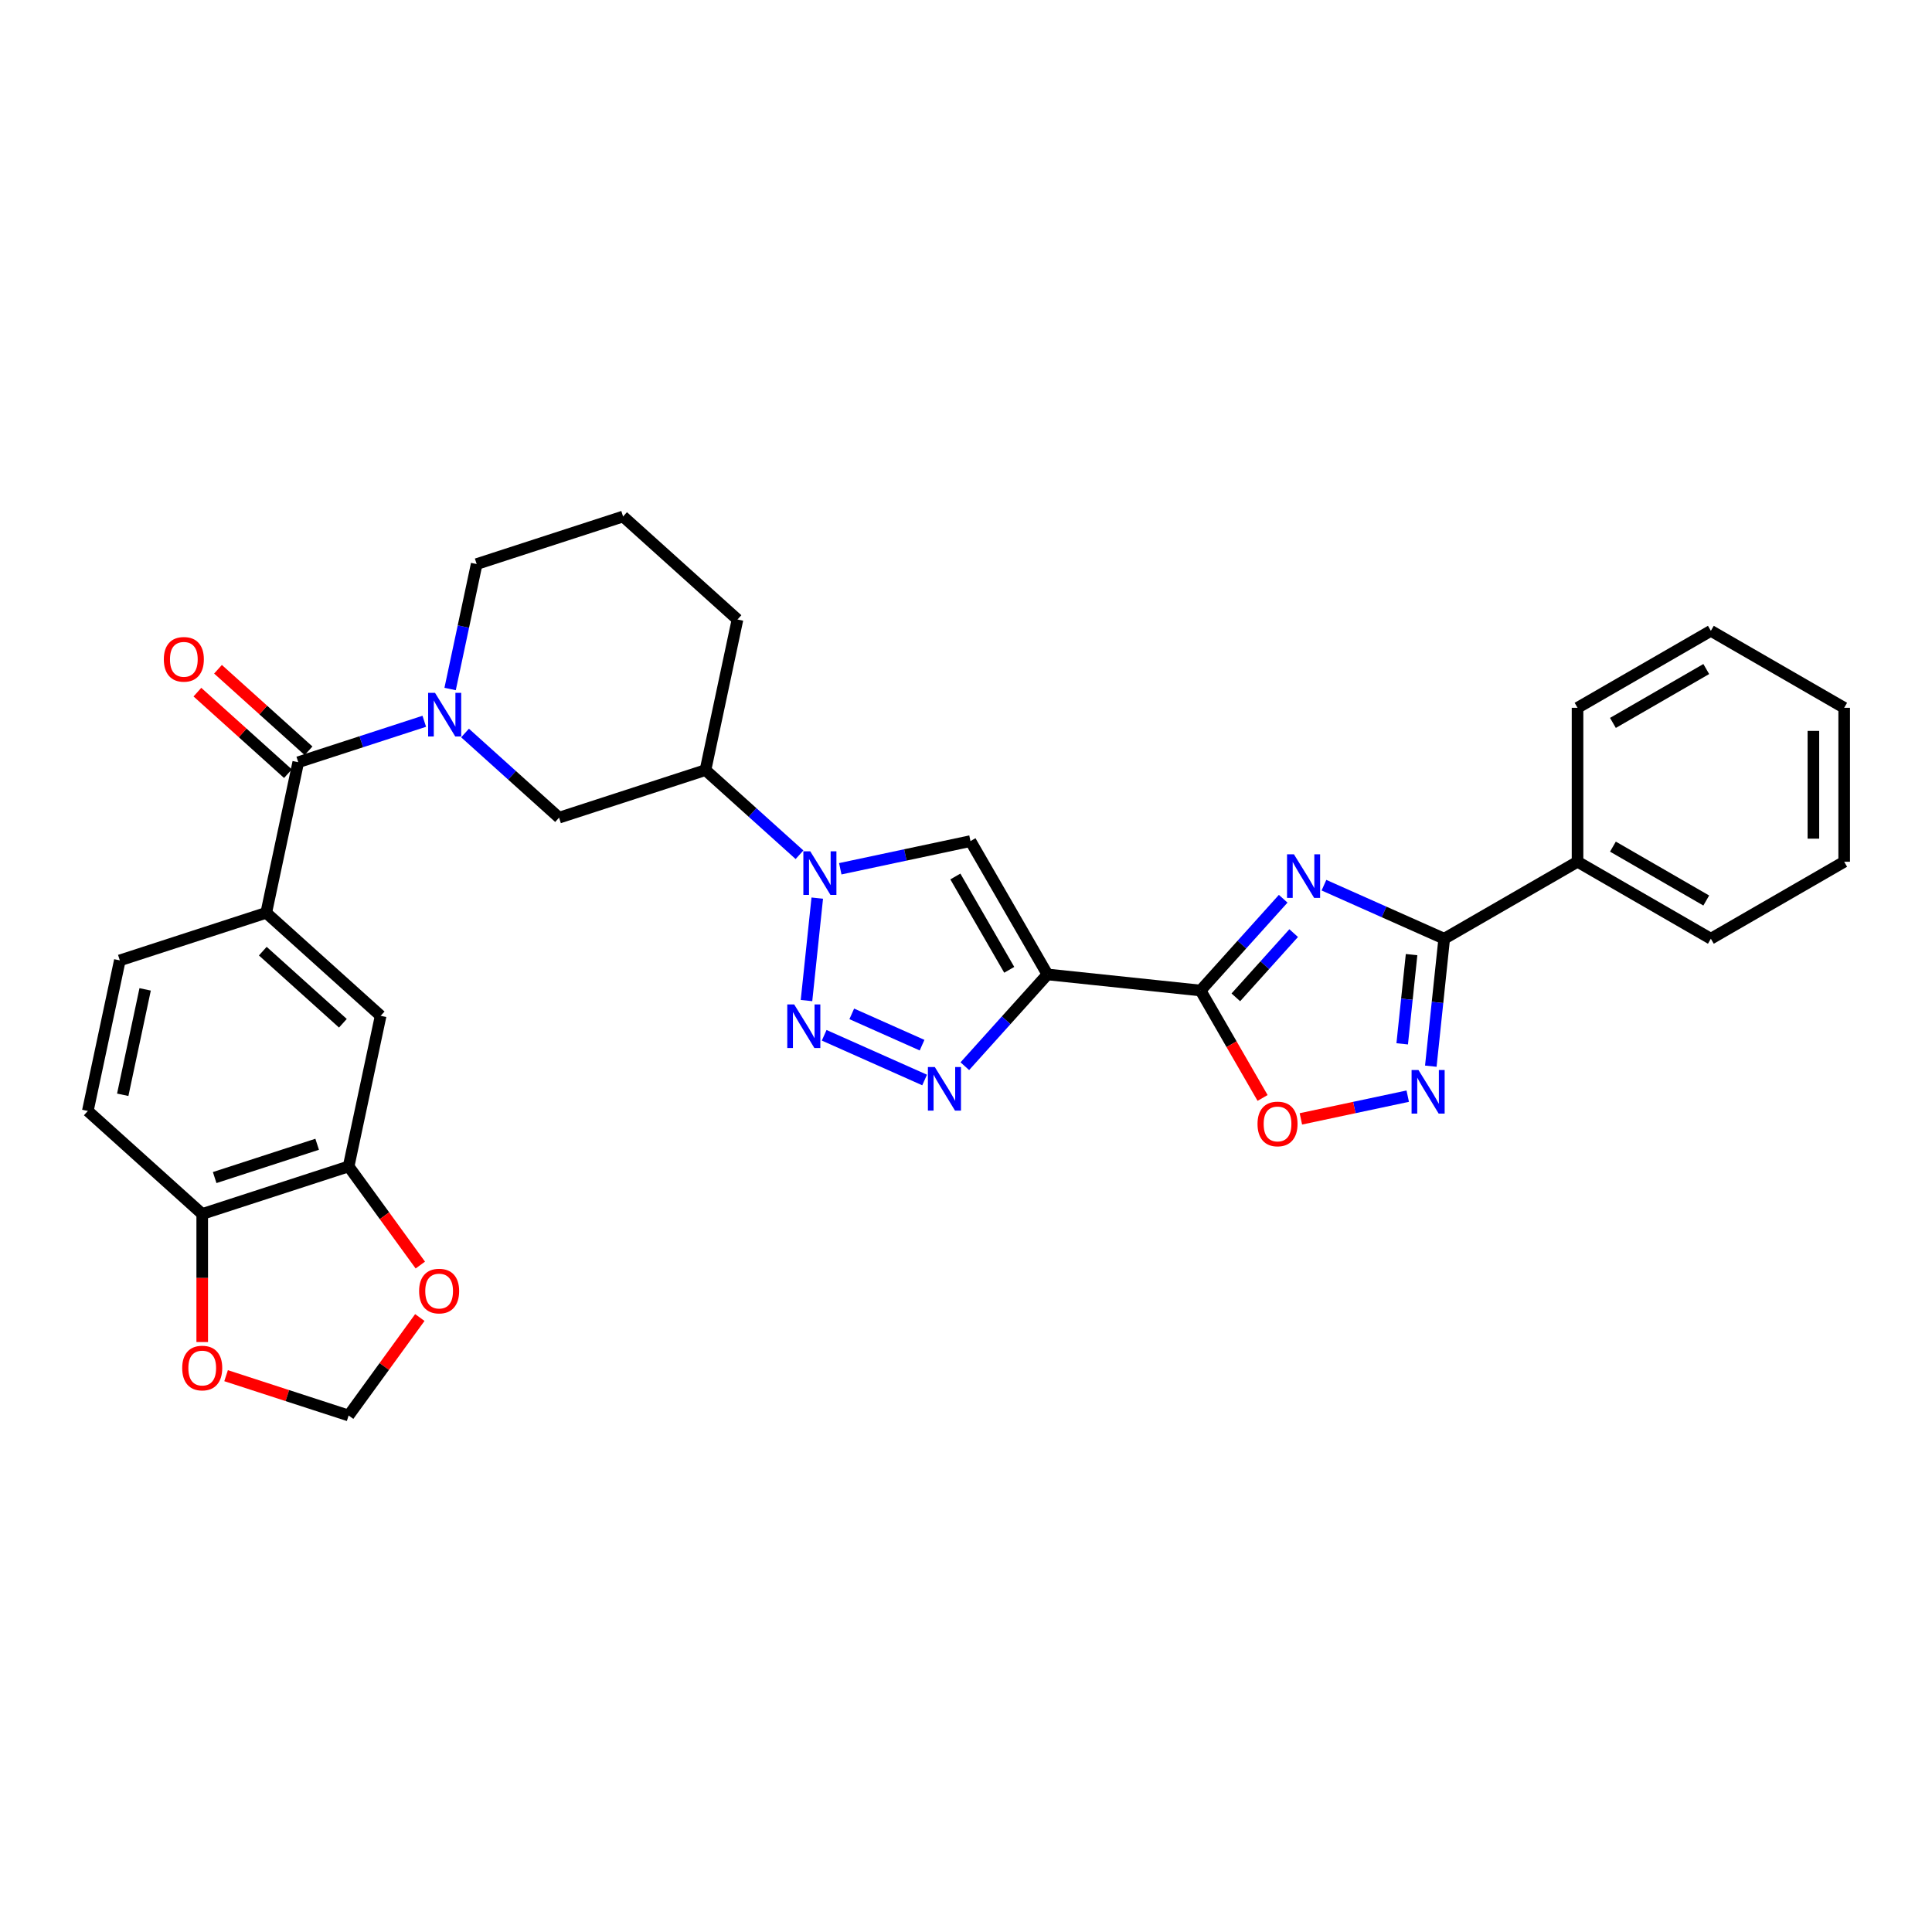 <?xml version='1.0' encoding='iso-8859-1'?>
<svg version='1.1' baseProfile='full'
              xmlns='http://www.w3.org/2000/svg'
                      xmlns:rdkit='http://www.rdkit.org/xml'
                      xmlns:xlink='http://www.w3.org/1999/xlink'
                  xml:space='preserve'
width='1000px' height='1000px' viewBox='0 0 1000 1000'>
<!-- END OF HEADER -->
<rect style='opacity:1.0;fill:#FFFFFF;stroke:none' width='1000' height='1000' x='0' y='0'> </rect>
<path class='bond-0' d='M 542.159,504.359 L 621.406,512.688' style='fill:none;fill-rule:evenodd;stroke:#000000;stroke-width:6px;stroke-linecap:butt;stroke-linejoin:miter;stroke-opacity:1' />
<path class='bond-1' d='M 542.159,504.359 L 520.775,528.109' style='fill:none;fill-rule:evenodd;stroke:#000000;stroke-width:6px;stroke-linecap:butt;stroke-linejoin:miter;stroke-opacity:1' />
<path class='bond-1' d='M 520.775,528.109 L 499.39,551.858' style='fill:none;fill-rule:evenodd;stroke:#0000FF;stroke-width:6px;stroke-linecap:butt;stroke-linejoin:miter;stroke-opacity:1' />
<path class='bond-2' d='M 542.159,504.359 L 502.317,435.351' style='fill:none;fill-rule:evenodd;stroke:#000000;stroke-width:6px;stroke-linecap:butt;stroke-linejoin:miter;stroke-opacity:1' />
<path class='bond-2' d='M 522.381,501.976 L 494.492,453.67' style='fill:none;fill-rule:evenodd;stroke:#000000;stroke-width:6px;stroke-linecap:butt;stroke-linejoin:miter;stroke-opacity:1' />
<path class='bond-3' d='M 664.175,465.189 L 642.791,488.938' style='fill:none;fill-rule:evenodd;stroke:#0000FF;stroke-width:6px;stroke-linecap:butt;stroke-linejoin:miter;stroke-opacity:1' />
<path class='bond-3' d='M 642.791,488.938 L 621.406,512.688' style='fill:none;fill-rule:evenodd;stroke:#000000;stroke-width:6px;stroke-linecap:butt;stroke-linejoin:miter;stroke-opacity:1' />
<path class='bond-3' d='M 669.603,482.977 L 654.634,499.602' style='fill:none;fill-rule:evenodd;stroke:#0000FF;stroke-width:6px;stroke-linecap:butt;stroke-linejoin:miter;stroke-opacity:1' />
<path class='bond-3' d='M 654.634,499.602 L 639.665,516.227' style='fill:none;fill-rule:evenodd;stroke:#000000;stroke-width:6px;stroke-linecap:butt;stroke-linejoin:miter;stroke-opacity:1' />
<path class='bond-4' d='M 685.276,458.169 L 716.398,472.025' style='fill:none;fill-rule:evenodd;stroke:#0000FF;stroke-width:6px;stroke-linecap:butt;stroke-linejoin:miter;stroke-opacity:1' />
<path class='bond-4' d='M 716.398,472.025 L 747.52,485.882' style='fill:none;fill-rule:evenodd;stroke:#000000;stroke-width:6px;stroke-linecap:butt;stroke-linejoin:miter;stroke-opacity:1' />
<path class='bond-5' d='M 621.406,512.688 L 637.458,540.491' style='fill:none;fill-rule:evenodd;stroke:#000000;stroke-width:6px;stroke-linecap:butt;stroke-linejoin:miter;stroke-opacity:1' />
<path class='bond-5' d='M 637.458,540.491 L 653.51,568.294' style='fill:none;fill-rule:evenodd;stroke:#FF0000;stroke-width:6px;stroke-linecap:butt;stroke-linejoin:miter;stroke-opacity:1' />
<path class='bond-6' d='M 426.595,535.862 L 478.579,559.007' style='fill:none;fill-rule:evenodd;stroke:#0000FF;stroke-width:6px;stroke-linecap:butt;stroke-linejoin:miter;stroke-opacity:1' />
<path class='bond-6' d='M 440.875,524.775 L 477.263,540.976' style='fill:none;fill-rule:evenodd;stroke:#0000FF;stroke-width:6px;stroke-linecap:butt;stroke-linejoin:miter;stroke-opacity:1' />
<path class='bond-7' d='M 417.44,517.89 L 423.014,464.859' style='fill:none;fill-rule:evenodd;stroke:#0000FF;stroke-width:6px;stroke-linecap:butt;stroke-linejoin:miter;stroke-opacity:1' />
<path class='bond-8' d='M 434.925,449.675 L 468.621,442.513' style='fill:none;fill-rule:evenodd;stroke:#0000FF;stroke-width:6px;stroke-linecap:butt;stroke-linejoin:miter;stroke-opacity:1' />
<path class='bond-8' d='M 468.621,442.513 L 502.317,435.351' style='fill:none;fill-rule:evenodd;stroke:#000000;stroke-width:6px;stroke-linecap:butt;stroke-linejoin:miter;stroke-opacity:1' />
<path class='bond-9' d='M 413.824,442.418 L 389.491,420.509' style='fill:none;fill-rule:evenodd;stroke:#0000FF;stroke-width:6px;stroke-linecap:butt;stroke-linejoin:miter;stroke-opacity:1' />
<path class='bond-9' d='M 389.491,420.509 L 365.158,398.599' style='fill:none;fill-rule:evenodd;stroke:#000000;stroke-width:6px;stroke-linecap:butt;stroke-linejoin:miter;stroke-opacity:1' />
<path class='bond-10' d='M 747.52,485.882 L 816.529,446.04' style='fill:none;fill-rule:evenodd;stroke:#000000;stroke-width:6px;stroke-linecap:butt;stroke-linejoin:miter;stroke-opacity:1' />
<path class='bond-11' d='M 747.52,485.882 L 744.053,518.868' style='fill:none;fill-rule:evenodd;stroke:#000000;stroke-width:6px;stroke-linecap:butt;stroke-linejoin:miter;stroke-opacity:1' />
<path class='bond-11' d='M 744.053,518.868 L 740.586,551.854' style='fill:none;fill-rule:evenodd;stroke:#0000FF;stroke-width:6px;stroke-linecap:butt;stroke-linejoin:miter;stroke-opacity:1' />
<path class='bond-11' d='M 730.631,494.112 L 728.204,517.202' style='fill:none;fill-rule:evenodd;stroke:#000000;stroke-width:6px;stroke-linecap:butt;stroke-linejoin:miter;stroke-opacity:1' />
<path class='bond-11' d='M 728.204,517.202 L 725.777,540.292' style='fill:none;fill-rule:evenodd;stroke:#0000FF;stroke-width:6px;stroke-linecap:butt;stroke-linejoin:miter;stroke-opacity:1' />
<path class='bond-12' d='M 240.707,379.403 L 265.04,401.313' style='fill:none;fill-rule:evenodd;stroke:#0000FF;stroke-width:6px;stroke-linecap:butt;stroke-linejoin:miter;stroke-opacity:1' />
<path class='bond-12' d='M 265.04,401.313 L 289.374,423.222' style='fill:none;fill-rule:evenodd;stroke:#000000;stroke-width:6px;stroke-linecap:butt;stroke-linejoin:miter;stroke-opacity:1' />
<path class='bond-13' d='M 219.607,373.331 L 186.99,383.929' style='fill:none;fill-rule:evenodd;stroke:#0000FF;stroke-width:6px;stroke-linecap:butt;stroke-linejoin:miter;stroke-opacity:1' />
<path class='bond-13' d='M 186.99,383.929 L 154.373,394.527' style='fill:none;fill-rule:evenodd;stroke:#000000;stroke-width:6px;stroke-linecap:butt;stroke-linejoin:miter;stroke-opacity:1' />
<path class='bond-14' d='M 232.979,356.628 L 239.851,324.294' style='fill:none;fill-rule:evenodd;stroke:#0000FF;stroke-width:6px;stroke-linecap:butt;stroke-linejoin:miter;stroke-opacity:1' />
<path class='bond-14' d='M 239.851,324.294 L 246.724,291.961' style='fill:none;fill-rule:evenodd;stroke:#000000;stroke-width:6px;stroke-linecap:butt;stroke-linejoin:miter;stroke-opacity:1' />
<path class='bond-15' d='M 728.641,567.372 L 700.985,573.25' style='fill:none;fill-rule:evenodd;stroke:#0000FF;stroke-width:6px;stroke-linecap:butt;stroke-linejoin:miter;stroke-opacity:1' />
<path class='bond-15' d='M 700.985,573.25 L 673.33,579.128' style='fill:none;fill-rule:evenodd;stroke:#FF0000;stroke-width:6px;stroke-linecap:butt;stroke-linejoin:miter;stroke-opacity:1' />
<path class='bond-16' d='M 154.373,394.527 L 137.806,472.47' style='fill:none;fill-rule:evenodd;stroke:#000000;stroke-width:6px;stroke-linecap:butt;stroke-linejoin:miter;stroke-opacity:1' />
<path class='bond-17' d='M 159.705,388.606 L 136.272,367.506' style='fill:none;fill-rule:evenodd;stroke:#000000;stroke-width:6px;stroke-linecap:butt;stroke-linejoin:miter;stroke-opacity:1' />
<path class='bond-17' d='M 136.272,367.506 L 112.839,346.407' style='fill:none;fill-rule:evenodd;stroke:#FF0000;stroke-width:6px;stroke-linecap:butt;stroke-linejoin:miter;stroke-opacity:1' />
<path class='bond-17' d='M 149.041,400.449 L 125.608,379.35' style='fill:none;fill-rule:evenodd;stroke:#000000;stroke-width:6px;stroke-linecap:butt;stroke-linejoin:miter;stroke-opacity:1' />
<path class='bond-17' d='M 125.608,379.35 L 102.175,358.251' style='fill:none;fill-rule:evenodd;stroke:#FF0000;stroke-width:6px;stroke-linecap:butt;stroke-linejoin:miter;stroke-opacity:1' />
<path class='bond-18' d='M 137.806,472.47 L 197.022,525.789' style='fill:none;fill-rule:evenodd;stroke:#000000;stroke-width:6px;stroke-linecap:butt;stroke-linejoin:miter;stroke-opacity:1' />
<path class='bond-18' d='M 136.024,492.311 L 177.476,529.634' style='fill:none;fill-rule:evenodd;stroke:#000000;stroke-width:6px;stroke-linecap:butt;stroke-linejoin:miter;stroke-opacity:1' />
<path class='bond-19' d='M 137.806,472.47 L 62.022,497.094' style='fill:none;fill-rule:evenodd;stroke:#000000;stroke-width:6px;stroke-linecap:butt;stroke-linejoin:miter;stroke-opacity:1' />
<path class='bond-20' d='M 365.158,398.599 L 289.374,423.222' style='fill:none;fill-rule:evenodd;stroke:#000000;stroke-width:6px;stroke-linecap:butt;stroke-linejoin:miter;stroke-opacity:1' />
<path class='bond-21' d='M 365.158,398.599 L 381.725,320.656' style='fill:none;fill-rule:evenodd;stroke:#000000;stroke-width:6px;stroke-linecap:butt;stroke-linejoin:miter;stroke-opacity:1' />
<path class='bond-22' d='M 180.455,603.732 L 197.022,525.789' style='fill:none;fill-rule:evenodd;stroke:#000000;stroke-width:6px;stroke-linecap:butt;stroke-linejoin:miter;stroke-opacity:1' />
<path class='bond-23' d='M 180.455,603.732 L 199.005,629.263' style='fill:none;fill-rule:evenodd;stroke:#000000;stroke-width:6px;stroke-linecap:butt;stroke-linejoin:miter;stroke-opacity:1' />
<path class='bond-23' d='M 199.005,629.263 L 217.555,654.794' style='fill:none;fill-rule:evenodd;stroke:#FF0000;stroke-width:6px;stroke-linecap:butt;stroke-linejoin:miter;stroke-opacity:1' />
<path class='bond-24' d='M 180.455,603.732 L 104.671,628.355' style='fill:none;fill-rule:evenodd;stroke:#000000;stroke-width:6px;stroke-linecap:butt;stroke-linejoin:miter;stroke-opacity:1' />
<path class='bond-24' d='M 164.163,592.268 L 111.114,609.505' style='fill:none;fill-rule:evenodd;stroke:#000000;stroke-width:6px;stroke-linecap:butt;stroke-linejoin:miter;stroke-opacity:1' />
<path class='bond-25' d='M 104.671,628.355 L 45.455,575.036' style='fill:none;fill-rule:evenodd;stroke:#000000;stroke-width:6px;stroke-linecap:butt;stroke-linejoin:miter;stroke-opacity:1' />
<path class='bond-26' d='M 104.671,628.355 L 104.671,661.496' style='fill:none;fill-rule:evenodd;stroke:#000000;stroke-width:6px;stroke-linecap:butt;stroke-linejoin:miter;stroke-opacity:1' />
<path class='bond-26' d='M 104.671,661.496 L 104.671,694.636' style='fill:none;fill-rule:evenodd;stroke:#FF0000;stroke-width:6px;stroke-linecap:butt;stroke-linejoin:miter;stroke-opacity:1' />
<path class='bond-27' d='M 217.3,681.951 L 198.878,707.307' style='fill:none;fill-rule:evenodd;stroke:#FF0000;stroke-width:6px;stroke-linecap:butt;stroke-linejoin:miter;stroke-opacity:1' />
<path class='bond-27' d='M 198.878,707.307 L 180.455,732.663' style='fill:none;fill-rule:evenodd;stroke:#000000;stroke-width:6px;stroke-linecap:butt;stroke-linejoin:miter;stroke-opacity:1' />
<path class='bond-28' d='M 117.022,712.052 L 148.739,722.358' style='fill:none;fill-rule:evenodd;stroke:#FF0000;stroke-width:6px;stroke-linecap:butt;stroke-linejoin:miter;stroke-opacity:1' />
<path class='bond-28' d='M 148.739,722.358 L 180.455,732.663' style='fill:none;fill-rule:evenodd;stroke:#000000;stroke-width:6px;stroke-linecap:butt;stroke-linejoin:miter;stroke-opacity:1' />
<path class='bond-29' d='M 816.529,446.04 L 885.537,485.882' style='fill:none;fill-rule:evenodd;stroke:#000000;stroke-width:6px;stroke-linecap:butt;stroke-linejoin:miter;stroke-opacity:1' />
<path class='bond-29' d='M 834.848,438.214 L 883.154,466.104' style='fill:none;fill-rule:evenodd;stroke:#000000;stroke-width:6px;stroke-linecap:butt;stroke-linejoin:miter;stroke-opacity:1' />
<path class='bond-30' d='M 816.529,446.04 L 816.529,366.356' style='fill:none;fill-rule:evenodd;stroke:#000000;stroke-width:6px;stroke-linecap:butt;stroke-linejoin:miter;stroke-opacity:1' />
<path class='bond-31' d='M 62.022,497.094 L 45.455,575.036' style='fill:none;fill-rule:evenodd;stroke:#000000;stroke-width:6px;stroke-linecap:butt;stroke-linejoin:miter;stroke-opacity:1' />
<path class='bond-31' d='M 75.125,512.098 L 63.528,566.658' style='fill:none;fill-rule:evenodd;stroke:#000000;stroke-width:6px;stroke-linecap:butt;stroke-linejoin:miter;stroke-opacity:1' />
<path class='bond-32' d='M 246.724,291.961 L 322.508,267.337' style='fill:none;fill-rule:evenodd;stroke:#000000;stroke-width:6px;stroke-linecap:butt;stroke-linejoin:miter;stroke-opacity:1' />
<path class='bond-33' d='M 381.725,320.656 L 322.508,267.337' style='fill:none;fill-rule:evenodd;stroke:#000000;stroke-width:6px;stroke-linecap:butt;stroke-linejoin:miter;stroke-opacity:1' />
<path class='bond-34' d='M 885.537,485.882 L 954.545,446.04' style='fill:none;fill-rule:evenodd;stroke:#000000;stroke-width:6px;stroke-linecap:butt;stroke-linejoin:miter;stroke-opacity:1' />
<path class='bond-35' d='M 816.529,366.356 L 885.537,326.514' style='fill:none;fill-rule:evenodd;stroke:#000000;stroke-width:6px;stroke-linecap:butt;stroke-linejoin:miter;stroke-opacity:1' />
<path class='bond-35' d='M 834.848,374.181 L 883.154,346.292' style='fill:none;fill-rule:evenodd;stroke:#000000;stroke-width:6px;stroke-linecap:butt;stroke-linejoin:miter;stroke-opacity:1' />
<path class='bond-36' d='M 885.537,326.514 L 954.545,366.356' style='fill:none;fill-rule:evenodd;stroke:#000000;stroke-width:6px;stroke-linecap:butt;stroke-linejoin:miter;stroke-opacity:1' />
<path class='bond-37' d='M 954.545,446.04 L 954.545,366.356' style='fill:none;fill-rule:evenodd;stroke:#000000;stroke-width:6px;stroke-linecap:butt;stroke-linejoin:miter;stroke-opacity:1' />
<path class='bond-37' d='M 938.609,434.087 L 938.609,378.308' style='fill:none;fill-rule:evenodd;stroke:#000000;stroke-width:6px;stroke-linecap:butt;stroke-linejoin:miter;stroke-opacity:1' />
<path  class='atom-1' d='M 669.737 442.188
L 677.132 454.141
Q 677.865 455.32, 679.044 457.456
Q 680.224 459.591, 680.287 459.719
L 680.287 442.188
L 683.284 442.188
L 683.284 464.755
L 680.192 464.755
L 672.255 451.686
Q 671.331 450.157, 670.343 448.403
Q 669.387 446.65, 669.1 446.109
L 669.1 464.755
L 666.167 464.755
L 666.167 442.188
L 669.737 442.188
' fill='#0000FF'/>
<path  class='atom-3' d='M 411.057 519.882
L 418.452 531.835
Q 419.185 533.014, 420.364 535.149
Q 421.543 537.285, 421.607 537.412
L 421.607 519.882
L 424.603 519.882
L 424.603 542.448
L 421.511 542.448
L 413.575 529.38
Q 412.651 527.85, 411.663 526.097
Q 410.706 524.344, 410.419 523.802
L 410.419 542.448
L 407.487 542.448
L 407.487 519.882
L 411.057 519.882
' fill='#0000FF'/>
<path  class='atom-4' d='M 419.386 440.634
L 426.781 452.587
Q 427.514 453.766, 428.693 455.902
Q 429.873 458.037, 429.936 458.165
L 429.936 440.634
L 432.932 440.634
L 432.932 463.201
L 429.841 463.201
L 421.904 450.133
Q 420.98 448.603, 419.992 446.85
Q 419.036 445.097, 418.749 444.555
L 418.749 463.201
L 415.816 463.201
L 415.816 440.634
L 419.386 440.634
' fill='#0000FF'/>
<path  class='atom-5' d='M 483.852 552.292
L 491.247 564.245
Q 491.98 565.424, 493.159 567.56
Q 494.338 569.695, 494.402 569.823
L 494.402 552.292
L 497.398 552.292
L 497.398 574.859
L 494.306 574.859
L 486.37 561.791
Q 485.446 560.261, 484.457 558.508
Q 483.501 556.755, 483.214 556.213
L 483.214 574.859
L 480.282 574.859
L 480.282 552.292
L 483.852 552.292
' fill='#0000FF'/>
<path  class='atom-8' d='M 225.169 358.62
L 232.563 370.573
Q 233.296 371.752, 234.476 373.888
Q 235.655 376.023, 235.719 376.151
L 235.719 358.62
L 238.715 358.62
L 238.715 381.187
L 235.623 381.187
L 227.687 368.119
Q 226.762 366.589, 225.774 364.836
Q 224.818 363.083, 224.531 362.541
L 224.531 381.187
L 221.599 381.187
L 221.599 358.62
L 225.169 358.62
' fill='#0000FF'/>
<path  class='atom-9' d='M 734.203 553.846
L 741.598 565.799
Q 742.331 566.978, 743.51 569.113
Q 744.689 571.249, 744.753 571.376
L 744.753 553.846
L 747.749 553.846
L 747.749 576.412
L 744.657 576.412
L 736.721 563.344
Q 735.797 561.814, 734.809 560.061
Q 733.852 558.308, 733.565 557.766
L 733.565 576.412
L 730.633 576.412
L 730.633 553.846
L 734.203 553.846
' fill='#0000FF'/>
<path  class='atom-11' d='M 650.89 581.76
Q 650.89 576.342, 653.567 573.314
Q 656.244 570.286, 661.248 570.286
Q 666.253 570.286, 668.93 573.314
Q 671.607 576.342, 671.607 581.76
Q 671.607 587.242, 668.898 590.366
Q 666.189 593.458, 661.248 593.458
Q 656.276 593.458, 653.567 590.366
Q 650.89 587.274, 650.89 581.76
M 661.248 590.908
Q 664.691 590.908, 666.539 588.613
Q 668.42 586.286, 668.42 581.76
Q 668.42 577.33, 666.539 575.099
Q 664.691 572.836, 661.248 572.836
Q 657.806 572.836, 655.926 575.067
Q 654.077 577.298, 654.077 581.76
Q 654.077 586.318, 655.926 588.613
Q 657.806 590.908, 661.248 590.908
' fill='#FF0000'/>
<path  class='atom-18' d='M 216.933 668.261
Q 216.933 662.842, 219.611 659.814
Q 222.288 656.786, 227.292 656.786
Q 232.296 656.786, 234.974 659.814
Q 237.651 662.842, 237.651 668.261
Q 237.651 673.743, 234.942 676.867
Q 232.233 679.959, 227.292 679.959
Q 222.32 679.959, 219.611 676.867
Q 216.933 673.775, 216.933 668.261
M 227.292 677.409
Q 230.735 677.409, 232.583 675.114
Q 234.464 672.787, 234.464 668.261
Q 234.464 663.831, 232.583 661.599
Q 230.735 659.336, 227.292 659.336
Q 223.85 659.336, 221.969 661.568
Q 220.121 663.799, 220.121 668.261
Q 220.121 672.819, 221.969 675.114
Q 223.85 677.409, 227.292 677.409
' fill='#FF0000'/>
<path  class='atom-19' d='M 94.312 708.103
Q 94.312 702.684, 96.99 699.656
Q 99.667 696.628, 104.671 696.628
Q 109.675 696.628, 112.353 699.656
Q 115.03 702.684, 115.03 708.103
Q 115.03 713.585, 112.321 716.709
Q 109.612 719.801, 104.671 719.801
Q 99.699 719.801, 96.99 716.709
Q 94.312 713.617, 94.312 708.103
M 104.671 717.251
Q 108.114 717.251, 109.962 714.956
Q 111.843 712.629, 111.843 708.103
Q 111.843 703.673, 109.962 701.441
Q 108.114 699.178, 104.671 699.178
Q 101.229 699.178, 99.348 701.41
Q 97.5 703.641, 97.5 708.103
Q 97.5 712.661, 99.348 714.956
Q 101.229 717.251, 104.671 717.251
' fill='#FF0000'/>
<path  class='atom-20' d='M 84.797 341.272
Q 84.797 335.853, 87.475 332.825
Q 90.152 329.797, 95.156 329.797
Q 100.16 329.797, 102.838 332.825
Q 105.515 335.853, 105.515 341.272
Q 105.515 346.754, 102.806 349.878
Q 100.097 352.97, 95.156 352.97
Q 90.184 352.97, 87.475 349.878
Q 84.797 346.786, 84.797 341.272
M 95.156 350.42
Q 98.599 350.42, 100.447 348.125
Q 102.328 345.798, 102.328 341.272
Q 102.328 336.842, 100.447 334.61
Q 98.599 332.347, 95.156 332.347
Q 91.714 332.347, 89.833 334.578
Q 87.985 336.81, 87.985 341.272
Q 87.985 345.83, 89.833 348.125
Q 91.714 350.42, 95.156 350.42
' fill='#FF0000'/>
</svg>
